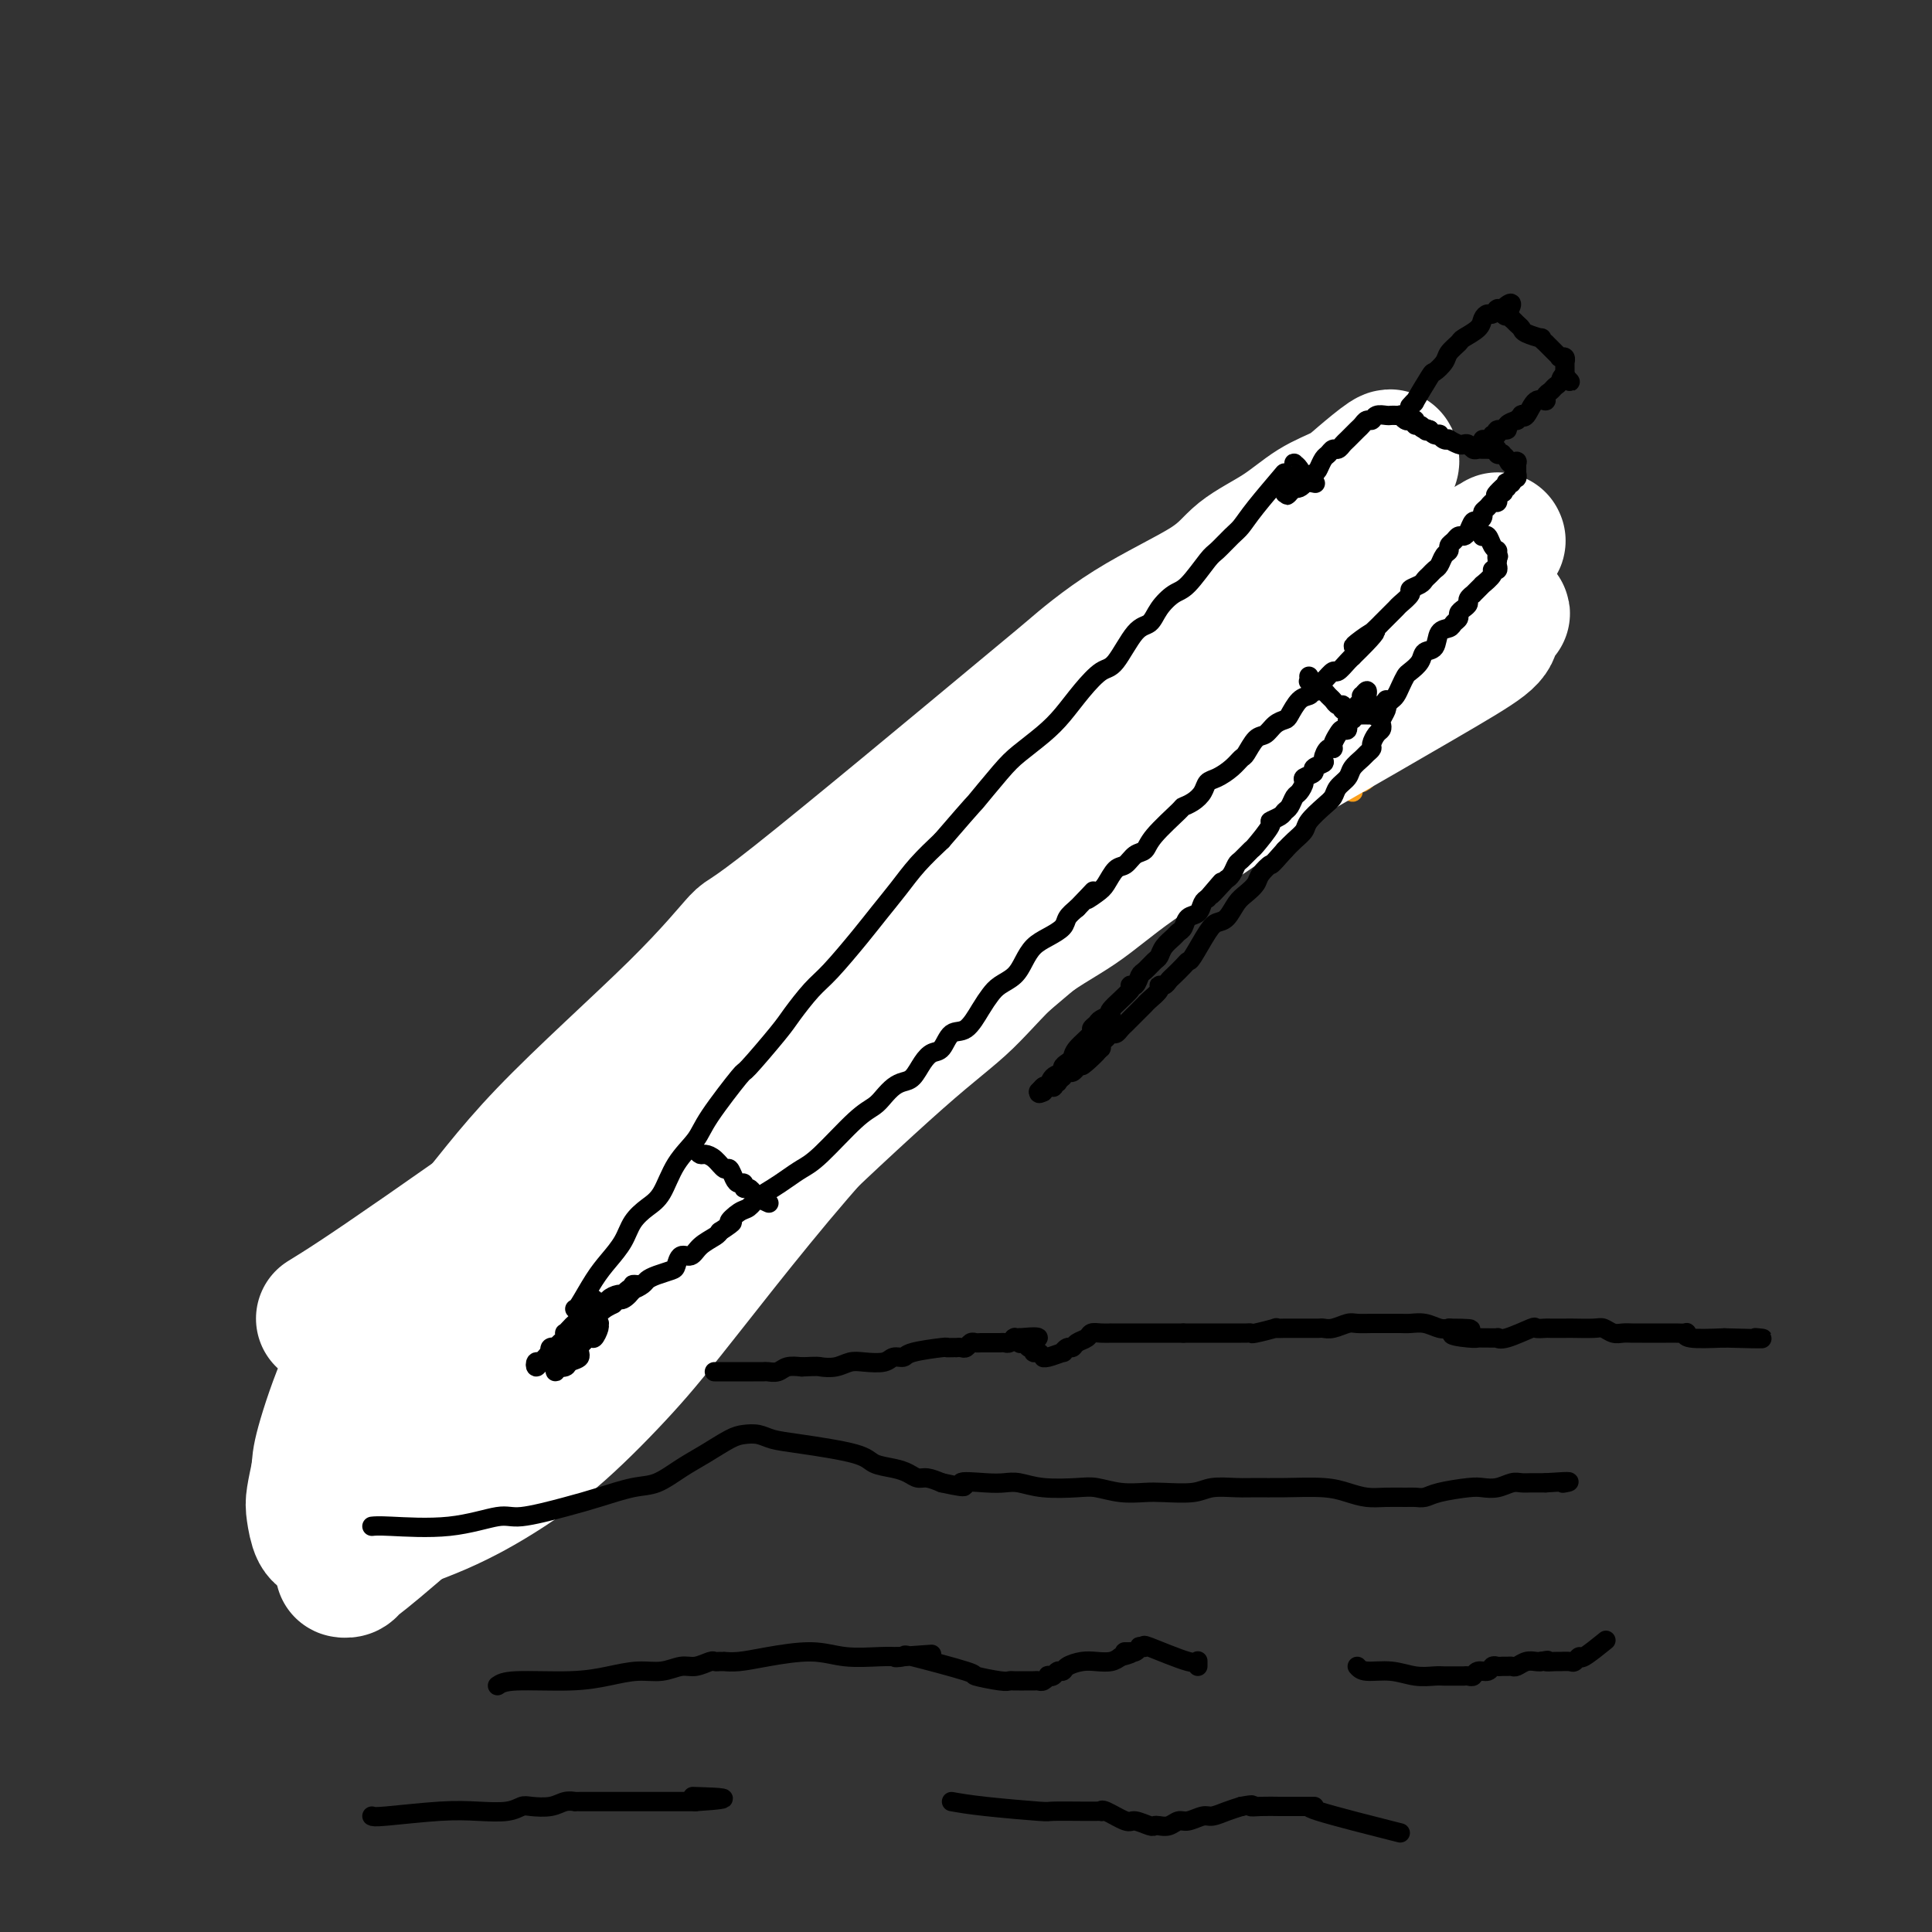 <svg viewBox='0 0 400 400' version='1.1' xmlns='http://www.w3.org/2000/svg' xmlns:xlink='http://www.w3.org/1999/xlink'><rect x="0" y="0" width="400" height="400" fill="#333333" stroke="none"/><g fill='none' stroke='#F99E1B' stroke-width='4' stroke-linecap='round' stroke-linejoin='round'><path d='M76,263c0.643,-0.290 1.287,-0.580 2,-1c0.713,-0.420 1.497,-0.971 3,-2c1.503,-1.029 3.725,-2.538 5,-3c1.275,-0.462 1.603,0.121 2,0c0.397,-0.121 0.862,-0.946 2,-2c1.138,-1.054 2.950,-2.338 4,-3c1.050,-0.662 1.338,-0.704 2,-1c0.662,-0.296 1.700,-0.847 3,-2c1.300,-1.153 2.864,-2.909 4,-4c1.136,-1.091 1.844,-1.517 3,-2c1.156,-0.483 2.759,-1.024 4,-2c1.241,-0.976 2.121,-2.387 4,-4c1.879,-1.613 4.757,-3.428 7,-5c2.243,-1.572 3.852,-2.899 5,-4c1.148,-1.101 1.836,-1.974 3,-3c1.164,-1.026 2.804,-2.203 4,-3c1.196,-0.797 1.950,-1.214 3,-2c1.050,-0.786 2.398,-1.942 4,-3c1.602,-1.058 3.458,-2.016 5,-3c1.542,-0.984 2.771,-1.992 4,-3'/><path d='M149,211c13.188,-9.304 9.658,-6.565 9,-6c-0.658,0.565 1.558,-1.044 3,-2c1.442,-0.956 2.112,-1.260 3,-2c0.888,-0.740 1.994,-1.917 3,-3c1.006,-1.083 1.913,-2.074 3,-3c1.087,-0.926 2.353,-1.789 4,-3c1.647,-1.211 3.675,-2.771 5,-4c1.325,-1.229 1.948,-2.129 3,-3c1.052,-0.871 2.532,-1.714 4,-3c1.468,-1.286 2.923,-3.015 4,-4c1.077,-0.985 1.776,-1.226 3,-2c1.224,-0.774 2.974,-2.080 4,-3c1.026,-0.920 1.328,-1.453 2,-2c0.672,-0.547 1.715,-1.109 3,-2c1.285,-0.891 2.813,-2.112 4,-3c1.187,-0.888 2.033,-1.444 3,-2c0.967,-0.556 2.054,-1.111 3,-2c0.946,-0.889 1.750,-2.110 3,-3c1.250,-0.890 2.948,-1.448 4,-2c1.052,-0.552 1.460,-1.096 2,-2c0.540,-0.904 1.212,-2.167 2,-3c0.788,-0.833 1.690,-1.236 3,-2c1.310,-0.764 3.026,-1.891 4,-3c0.974,-1.109 1.204,-2.202 2,-3c0.796,-0.798 2.156,-1.303 3,-2c0.844,-0.697 1.171,-1.586 2,-2c0.829,-0.414 2.161,-0.351 3,-1c0.839,-0.649 1.184,-2.009 2,-3c0.816,-0.991 2.104,-1.613 3,-2c0.896,-0.387 1.399,-0.539 2,-1c0.601,-0.461 1.301,-1.230 2,-2'/><path d='M249,131c15.523,-12.555 4.329,-3.941 1,-1c-3.329,2.941 1.207,0.211 3,-1c1.793,-1.211 0.844,-0.903 1,-1c0.156,-0.097 1.419,-0.601 2,-1c0.581,-0.399 0.482,-0.695 1,-1c0.518,-0.305 1.655,-0.619 2,-1c0.345,-0.381 -0.100,-0.831 0,-1c0.100,-0.169 0.745,-0.059 1,0c0.255,0.059 0.120,0.067 0,0c-0.120,-0.067 -0.225,-0.210 0,0c0.225,0.210 0.778,0.774 1,1c0.222,0.226 0.111,0.113 0,0'/><path d='M99,269c0.355,0.091 0.710,0.183 1,0c0.290,-0.183 0.514,-0.639 1,-1c0.486,-0.361 1.232,-0.626 3,-2c1.768,-1.374 4.557,-3.859 6,-5c1.443,-1.141 1.540,-0.940 2,-1c0.460,-0.060 1.281,-0.382 2,-1c0.719,-0.618 1.334,-1.532 2,-2c0.666,-0.468 1.382,-0.489 2,-1c0.618,-0.511 1.138,-1.512 2,-2c0.862,-0.488 2.066,-0.463 3,-1c0.934,-0.537 1.598,-1.636 2,-2c0.402,-0.364 0.541,0.005 1,0c0.459,-0.005 1.239,-0.386 2,-1c0.761,-0.614 1.503,-1.461 2,-2c0.497,-0.539 0.748,-0.769 1,-1'/><path d='M131,247c5.324,-3.539 2.632,-1.385 2,-1c-0.632,0.385 0.794,-0.999 2,-2c1.206,-1.001 2.192,-1.619 3,-2c0.808,-0.381 1.437,-0.524 2,-1c0.563,-0.476 1.060,-1.283 2,-2c0.940,-0.717 2.321,-1.344 3,-2c0.679,-0.656 0.654,-1.342 1,-2c0.346,-0.658 1.064,-1.289 2,-2c0.936,-0.711 2.090,-1.503 3,-2c0.910,-0.497 1.576,-0.701 2,-1c0.424,-0.299 0.607,-0.695 1,-1c0.393,-0.305 0.998,-0.520 2,-1c1.002,-0.480 2.403,-1.226 3,-2c0.597,-0.774 0.390,-1.577 1,-2c0.610,-0.423 2.036,-0.465 3,-1c0.964,-0.535 1.466,-1.561 2,-2c0.534,-0.439 1.102,-0.289 2,-1c0.898,-0.711 2.127,-2.284 3,-3c0.873,-0.716 1.390,-0.577 2,-1c0.610,-0.423 1.314,-1.409 2,-2c0.686,-0.591 1.352,-0.788 2,-1c0.648,-0.212 1.276,-0.441 2,-1c0.724,-0.559 1.545,-1.449 2,-2c0.455,-0.551 0.545,-0.764 1,-1c0.455,-0.236 1.274,-0.496 2,-1c0.726,-0.504 1.360,-1.251 2,-2c0.640,-0.749 1.288,-1.499 2,-2c0.712,-0.501 1.490,-0.753 2,-1c0.510,-0.247 0.753,-0.490 1,-1c0.247,-0.510 0.499,-1.289 1,-2c0.501,-0.711 1.250,-1.356 2,-2'/><path d='M193,198c10.611,-8.373 6.138,-4.807 5,-4c-1.138,0.807 1.059,-1.145 2,-2c0.941,-0.855 0.628,-0.614 1,-1c0.372,-0.386 1.431,-1.398 2,-2c0.569,-0.602 0.647,-0.795 1,-1c0.353,-0.205 0.980,-0.422 2,-1c1.020,-0.578 2.433,-1.517 3,-2c0.567,-0.483 0.287,-0.510 1,-1c0.713,-0.490 2.418,-1.444 3,-2c0.582,-0.556 0.040,-0.713 0,-1c-0.040,-0.287 0.422,-0.702 1,-1c0.578,-0.298 1.271,-0.479 2,-1c0.729,-0.521 1.495,-1.381 2,-2c0.505,-0.619 0.750,-0.996 1,-1c0.250,-0.004 0.503,0.365 1,0c0.497,-0.365 1.236,-1.463 2,-2c0.764,-0.537 1.553,-0.511 2,-1c0.447,-0.489 0.552,-1.493 1,-2c0.448,-0.507 1.237,-0.517 2,-1c0.763,-0.483 1.499,-1.438 2,-2c0.501,-0.562 0.768,-0.732 1,-1c0.232,-0.268 0.429,-0.634 1,-1c0.571,-0.366 1.517,-0.731 2,-1c0.483,-0.269 0.504,-0.443 1,-1c0.496,-0.557 1.466,-1.497 2,-2c0.534,-0.503 0.632,-0.568 1,-1c0.368,-0.432 1.006,-1.229 2,-2c0.994,-0.771 2.345,-1.515 3,-2c0.655,-0.485 0.616,-0.710 1,-1c0.384,-0.290 1.192,-0.645 2,-1'/><path d='M245,155c8.162,-7.057 2.568,-3.200 1,-2c-1.568,1.200 0.890,-0.256 2,-1c1.110,-0.744 0.871,-0.774 1,-1c0.129,-0.226 0.626,-0.648 1,-1c0.374,-0.352 0.625,-0.634 1,-1c0.375,-0.366 0.875,-0.816 1,-1c0.125,-0.184 -0.124,-0.102 0,0c0.124,0.102 0.622,0.223 1,0c0.378,-0.223 0.637,-0.792 1,-1c0.363,-0.208 0.829,-0.056 1,0c0.171,0.056 0.046,0.015 0,0c-0.046,-0.015 -0.013,-0.004 0,0c0.013,0.004 0.007,0.002 0,0'/><path d='M119,278c-0.016,0.068 -0.033,0.136 0,0c0.033,-0.136 0.115,-0.476 1,-1c0.885,-0.524 2.572,-1.231 4,-2c1.428,-0.769 2.598,-1.599 3,-2c0.402,-0.401 0.038,-0.375 1,-1c0.962,-0.625 3.251,-1.903 5,-3c1.749,-1.097 2.957,-2.013 4,-3c1.043,-0.987 1.919,-2.045 3,-3c1.081,-0.955 2.366,-1.807 4,-3c1.634,-1.193 3.616,-2.728 5,-4c1.384,-1.272 2.170,-2.280 3,-3c0.830,-0.720 1.706,-1.153 3,-2c1.294,-0.847 3.007,-2.108 4,-3c0.993,-0.892 1.266,-1.415 2,-2c0.734,-0.585 1.928,-1.230 3,-2c1.072,-0.770 2.020,-1.663 3,-2c0.980,-0.337 1.992,-0.118 3,-1c1.008,-0.882 2.012,-2.865 3,-4c0.988,-1.135 1.958,-1.421 3,-2c1.042,-0.579 2.155,-1.451 3,-2c0.845,-0.549 1.423,-0.774 2,-1'/><path d='M181,232c10.402,-7.698 5.408,-3.944 4,-3c-1.408,0.944 0.771,-0.923 2,-2c1.229,-1.077 1.510,-1.363 2,-2c0.490,-0.637 1.190,-1.625 2,-2c0.810,-0.375 1.730,-0.138 3,-1c1.270,-0.862 2.889,-2.821 4,-4c1.111,-1.179 1.715,-1.576 2,-2c0.285,-0.424 0.253,-0.875 2,-2c1.747,-1.125 5.273,-2.924 7,-4c1.727,-1.076 1.656,-1.429 2,-2c0.344,-0.571 1.104,-1.360 2,-2c0.896,-0.640 1.930,-1.130 3,-2c1.070,-0.870 2.177,-2.120 3,-3c0.823,-0.880 1.362,-1.392 2,-2c0.638,-0.608 1.374,-1.314 2,-2c0.626,-0.686 1.141,-1.354 2,-2c0.859,-0.646 2.064,-1.271 3,-2c0.936,-0.729 1.605,-1.561 2,-2c0.395,-0.439 0.515,-0.484 1,-1c0.485,-0.516 1.335,-1.504 2,-2c0.665,-0.496 1.146,-0.499 2,-1c0.854,-0.501 2.082,-1.500 3,-2c0.918,-0.500 1.528,-0.501 2,-1c0.472,-0.499 0.808,-1.496 1,-2c0.192,-0.504 0.240,-0.516 1,-1c0.760,-0.484 2.231,-1.439 3,-2c0.769,-0.561 0.835,-0.728 1,-1c0.165,-0.272 0.429,-0.650 1,-1c0.571,-0.350 1.449,-0.671 2,-1c0.551,-0.329 0.776,-0.664 1,-1'/><path d='M250,175c11.101,-9.017 4.353,-3.060 2,-1c-2.353,2.060 -0.312,0.223 1,-1c1.312,-1.223 1.894,-1.833 2,-2c0.106,-0.167 -0.265,0.110 0,0c0.265,-0.110 1.166,-0.607 2,-1c0.834,-0.393 1.599,-0.682 2,-1c0.401,-0.318 0.436,-0.663 1,-1c0.564,-0.337 1.657,-0.664 2,-1c0.343,-0.336 -0.064,-0.682 0,-1c0.064,-0.318 0.598,-0.610 1,-1c0.402,-0.390 0.671,-0.878 1,-1c0.329,-0.122 0.718,0.122 1,0c0.282,-0.122 0.458,-0.610 1,-1c0.542,-0.390 1.450,-0.683 2,-1c0.550,-0.317 0.743,-0.659 1,-1c0.257,-0.341 0.580,-0.683 1,-1c0.420,-0.317 0.939,-0.610 1,-1c0.061,-0.390 -0.334,-0.878 0,-1c0.334,-0.122 1.399,0.121 2,0c0.601,-0.121 0.738,-0.606 1,-1c0.262,-0.394 0.647,-0.697 1,-1c0.353,-0.303 0.672,-0.606 1,-1c0.328,-0.394 0.665,-0.880 1,-1c0.335,-0.120 0.668,0.127 1,0c0.332,-0.127 0.662,-0.626 1,-1c0.338,-0.374 0.683,-0.621 1,-1c0.317,-0.379 0.607,-0.889 1,-1c0.393,-0.111 0.889,0.176 1,0c0.111,-0.176 -0.162,-0.817 0,-1c0.162,-0.183 0.761,0.090 1,0c0.239,-0.090 0.120,-0.545 0,-1'/><path d='M283,149c5.348,-3.962 2.218,-0.865 1,0c-1.218,0.865 -0.522,-0.500 0,-1c0.522,-0.500 0.872,-0.134 1,0c0.128,0.134 0.034,0.036 0,0c-0.034,-0.036 -0.009,-0.010 0,0c0.009,0.010 0.003,0.003 0,0c-0.003,-0.003 -0.001,-0.001 0,0'/><path d='M253,150c0.049,0.090 0.097,0.180 0,0c-0.097,-0.180 -0.341,-0.629 0,-1c0.341,-0.371 1.266,-0.663 2,-1c0.734,-0.337 1.277,-0.721 2,-1c0.723,-0.279 1.625,-0.455 2,-1c0.375,-0.545 0.221,-1.459 1,-2c0.779,-0.541 2.489,-0.708 3,-1c0.511,-0.292 -0.176,-0.708 0,-1c0.176,-0.292 1.217,-0.460 2,-1c0.783,-0.540 1.308,-1.453 2,-2c0.692,-0.547 1.550,-0.727 2,-1c0.450,-0.273 0.490,-0.640 1,-1c0.510,-0.360 1.488,-0.713 2,-1c0.512,-0.287 0.557,-0.507 1,-1c0.443,-0.493 1.285,-1.259 2,-2c0.715,-0.741 1.305,-1.456 2,-2c0.695,-0.544 1.496,-0.916 2,-1c0.504,-0.084 0.713,0.122 1,0c0.287,-0.122 0.654,-0.571 1,-1c0.346,-0.429 0.670,-0.837 1,-1c0.330,-0.163 0.665,-0.082 1,0'/><path d='M283,128c4.576,-3.343 1.016,-0.700 0,0c-1.016,0.700 0.512,-0.542 1,-1c0.488,-0.458 -0.066,-0.133 0,0c0.066,0.133 0.750,0.073 1,0c0.250,-0.073 0.067,-0.159 0,0c-0.067,0.159 -0.018,0.563 0,1c0.018,0.437 0.005,0.906 0,1c-0.005,0.094 -0.001,-0.186 0,0c0.001,0.186 0.000,0.837 0,1c-0.000,0.163 -0.000,-0.163 0,0c0.000,0.163 0.000,0.813 0,1c-0.000,0.187 -0.000,-0.089 0,0c0.000,0.089 0.000,0.545 0,1'/><path d='M285,132c0.311,0.802 0.087,0.807 0,1c-0.087,0.193 -0.037,0.572 0,1c0.037,0.428 0.063,0.903 0,1c-0.063,0.097 -0.213,-0.185 0,0c0.213,0.185 0.788,0.837 1,1c0.212,0.163 0.060,-0.164 0,0c-0.060,0.164 -0.027,0.818 0,1c0.027,0.182 0.050,-0.109 0,0c-0.050,0.109 -0.171,0.618 0,1c0.171,0.382 0.633,0.639 1,1c0.367,0.361 0.637,0.828 1,1c0.363,0.172 0.818,0.049 1,0c0.182,-0.049 0.091,-0.025 0,0'/><path d='M287,126c0.095,0.008 0.190,0.016 0,0c-0.190,-0.016 -0.666,-0.057 -1,0c-0.334,0.057 -0.528,0.211 -1,0c-0.472,-0.211 -1.224,-0.789 -2,-1c-0.776,-0.211 -1.578,-0.057 -2,0c-0.422,0.057 -0.466,0.015 -1,0c-0.534,-0.015 -1.558,-0.004 -2,0c-0.442,0.004 -0.304,0.001 -1,0c-0.696,-0.001 -2.228,-0.000 -3,0c-0.772,0.000 -0.784,0.000 -1,0c-0.216,-0.000 -0.635,-0.000 -1,0c-0.365,0.000 -0.674,0.000 -1,0c-0.326,-0.000 -0.667,-0.000 -1,0c-0.333,0.000 -0.656,0.000 -1,0c-0.344,-0.000 -0.708,-0.000 -1,0c-0.292,0.000 -0.512,0.000 -1,0c-0.488,-0.000 -1.244,-0.000 -2,0'/><path d='M265,125c-3.299,-0.155 -0.547,-0.041 0,0c0.547,0.041 -1.110,0.011 -2,0c-0.890,-0.011 -1.013,-0.003 -1,0c0.013,0.003 0.161,0.001 0,0c-0.161,-0.001 -0.632,-0.000 -1,0c-0.368,0.000 -0.631,0.000 -1,0c-0.369,-0.000 -0.842,-0.000 -1,0c-0.158,0.000 -0.001,0.000 0,0c0.001,-0.000 -0.154,-0.000 -1,0c-0.846,0.000 -2.385,0.000 -3,0c-0.615,-0.000 -0.308,-0.000 0,0'/><path d='M296,150c0.081,-0.009 0.162,-0.018 0,0c-0.162,0.018 -0.568,0.061 -1,0c-0.432,-0.061 -0.889,-0.228 -1,0c-0.111,0.228 0.124,0.850 0,1c-0.124,0.150 -0.606,-0.171 -1,0c-0.394,0.171 -0.698,0.833 -1,1c-0.302,0.167 -0.602,-0.162 -1,0c-0.398,0.162 -0.894,0.813 -1,1c-0.106,0.187 0.178,-0.090 0,0c-0.178,0.090 -0.817,0.549 -1,1c-0.183,0.451 0.092,0.895 0,1c-0.092,0.105 -0.550,-0.129 -1,0c-0.450,0.129 -0.890,0.622 -1,1c-0.110,0.378 0.111,0.640 0,1c-0.111,0.360 -0.555,0.817 -1,1c-0.445,0.183 -0.893,0.090 -1,0c-0.107,-0.090 0.125,-0.178 0,0c-0.125,0.178 -0.607,0.622 -1,1c-0.393,0.378 -0.696,0.689 -1,1'/><path d='M283,160c-1.962,1.710 -0.366,0.985 0,1c0.366,0.015 -0.498,0.771 -1,1c-0.502,0.229 -0.643,-0.068 -1,0c-0.357,0.068 -0.931,0.503 -1,1c-0.069,0.497 0.366,1.057 0,1c-0.366,-0.057 -1.533,-0.731 -2,-1c-0.467,-0.269 -0.233,-0.135 0,0'/><path d='M127,280c-0.213,0.121 -0.425,0.242 -1,0c-0.575,-0.242 -1.511,-0.848 -2,-1c-0.489,-0.152 -0.530,0.149 -1,0c-0.470,-0.149 -1.370,-0.746 -2,-1c-0.630,-0.254 -0.991,-0.163 -1,0c-0.009,0.163 0.334,0.398 0,0c-0.334,-0.398 -1.346,-1.430 -2,-2c-0.654,-0.570 -0.950,-0.679 -1,-1c-0.050,-0.321 0.144,-0.856 0,-1c-0.144,-0.144 -0.627,0.101 -1,0c-0.373,-0.101 -0.635,-0.549 -1,-1c-0.365,-0.451 -0.834,-0.905 -1,-1c-0.166,-0.095 -0.031,0.168 0,0c0.031,-0.168 -0.043,-0.767 0,-1c0.043,-0.233 0.204,-0.101 0,0c-0.204,0.101 -0.773,0.172 -1,0c-0.227,-0.172 -0.114,-0.586 0,-1'/><path d='M113,270c-2.101,-1.487 -0.353,-0.206 0,0c0.353,0.206 -0.690,-0.663 -1,-1c-0.310,-0.337 0.114,-0.143 0,0c-0.114,0.143 -0.766,0.236 -1,0c-0.234,-0.236 -0.048,-0.799 0,-1c0.048,-0.201 -0.040,-0.040 0,0c0.040,0.040 0.208,-0.042 0,0c-0.208,0.042 -0.792,0.207 -1,0c-0.208,-0.207 -0.041,-0.788 0,-1c0.041,-0.212 -0.045,-0.056 0,0c0.045,0.056 0.219,0.011 0,0c-0.219,-0.011 -0.832,0.011 -1,0c-0.168,-0.011 0.109,-0.056 0,0c-0.109,0.056 -0.606,0.211 -1,0c-0.394,-0.211 -0.687,-0.789 -1,-1c-0.313,-0.211 -0.647,-0.057 -1,0c-0.353,0.057 -0.724,0.015 -1,0c-0.276,-0.015 -0.455,-0.004 -1,0c-0.545,0.004 -1.455,0.001 -2,0c-0.545,-0.001 -0.724,-0.000 -1,0c-0.276,0.000 -0.650,0.000 -1,0c-0.350,-0.000 -0.675,-0.000 -1,0'/><path d='M99,266c-2.350,-0.618 -1.225,-0.165 -1,0c0.225,0.165 -0.451,0.040 -1,0c-0.549,-0.040 -0.972,0.004 -1,0c-0.028,-0.004 0.338,-0.058 0,0c-0.338,0.058 -1.382,0.226 -2,0c-0.618,-0.226 -0.810,-0.845 -1,-1c-0.190,-0.155 -0.376,0.155 -1,0c-0.624,-0.155 -1.684,-0.773 -2,-1c-0.316,-0.227 0.111,-0.061 0,0c-0.111,0.061 -0.762,0.016 -1,0c-0.238,-0.016 -0.064,-0.004 0,0c0.064,0.004 0.018,0.001 0,0c-0.018,-0.001 -0.009,-0.001 0,0'/><path d='M84,260c-0.334,0.033 -0.668,0.065 -1,0c-0.332,-0.065 -0.663,-0.229 -1,0c-0.337,0.229 -0.679,0.850 -1,1c-0.321,0.150 -0.622,-0.171 -1,0c-0.378,0.171 -0.833,0.833 -1,1c-0.167,0.167 -0.045,-0.162 0,0c0.045,0.162 0.012,0.814 0,1c-0.012,0.186 -0.003,-0.094 0,0c0.003,0.094 0.001,0.564 0,1c-0.001,0.436 -0.000,0.839 0,1c0.000,0.161 0.000,0.081 0,0'/><path d='M85,260c0.002,0.204 0.004,0.408 0,1c-0.004,0.592 -0.015,1.573 0,2c0.015,0.427 0.056,0.299 0,1c-0.056,0.701 -0.207,2.231 0,3c0.207,0.769 0.774,0.775 1,2c0.226,1.225 0.112,3.667 0,5c-0.112,1.333 -0.222,1.558 0,2c0.222,0.442 0.778,1.102 1,2c0.222,0.898 0.112,2.033 0,3c-0.112,0.967 -0.226,1.764 0,2c0.226,0.236 0.793,-0.091 1,0c0.207,0.091 0.056,0.599 0,1c-0.056,0.401 -0.015,0.695 0,1c0.015,0.305 0.004,0.621 0,1c-0.004,0.379 -0.001,0.823 0,1c0.001,0.177 0.001,0.089 0,0'/></g>
<g fill='none' stroke='#F44C7D' stroke-width='4' stroke-linecap='round' stroke-linejoin='round'><path d='M90,275c-0.066,0.139 -0.132,0.279 0,0c0.132,-0.279 0.461,-0.976 1,-1c0.539,-0.024 1.288,0.625 3,1c1.712,0.375 4.388,0.475 6,1c1.612,0.525 2.159,1.476 3,2c0.841,0.524 1.977,0.620 3,1c1.023,0.380 1.932,1.045 3,2c1.068,0.955 2.294,2.202 3,3c0.706,0.798 0.892,1.147 1,2c0.108,0.853 0.137,2.209 0,3c-0.137,0.791 -0.439,1.016 -1,2c-0.561,0.984 -1.382,2.726 -2,4c-0.618,1.274 -1.034,2.078 -2,3c-0.966,0.922 -2.483,1.961 -4,3'/><path d='M104,301c-1.781,2.353 -1.733,2.237 -3,3c-1.267,0.763 -3.849,2.405 -5,3c-1.151,0.595 -0.872,0.143 -1,0c-0.128,-0.143 -0.664,0.022 -1,0c-0.336,-0.022 -0.472,-0.233 -1,-1c-0.528,-0.767 -1.447,-2.092 -2,-3c-0.553,-0.908 -0.740,-1.398 -1,-2c-0.260,-0.602 -0.591,-1.315 -1,-2c-0.409,-0.685 -0.894,-1.342 -1,-2c-0.106,-0.658 0.168,-1.316 0,-2c-0.168,-0.684 -0.777,-1.396 -1,-2c-0.223,-0.604 -0.060,-1.102 0,-2c0.060,-0.898 0.015,-2.195 0,-3c-0.015,-0.805 -0.001,-1.118 0,-2c0.001,-0.882 -0.011,-2.331 0,-3c0.011,-0.669 0.043,-0.556 0,-1c-0.043,-0.444 -0.163,-1.443 0,-2c0.163,-0.557 0.610,-0.672 1,-1c0.390,-0.328 0.724,-0.870 1,-1c0.276,-0.130 0.495,0.150 1,0c0.505,-0.150 1.295,-0.732 2,-1c0.705,-0.268 1.326,-0.224 2,0c0.674,0.224 1.403,0.626 2,1c0.597,0.374 1.062,0.719 2,1c0.938,0.281 2.350,0.498 3,1c0.650,0.502 0.538,1.289 1,2c0.462,0.711 1.497,1.345 2,2c0.503,0.655 0.475,1.330 1,2c0.525,0.670 1.603,1.334 2,2c0.397,0.666 0.113,1.333 0,2c-0.113,0.667 -0.057,1.333 0,2'/><path d='M107,292c0.943,2.071 0.300,1.249 0,1c-0.300,-0.249 -0.258,0.076 -1,1c-0.742,0.924 -2.268,2.447 -3,3c-0.732,0.553 -0.670,0.134 -1,0c-0.330,-0.134 -1.052,0.015 -2,0c-0.948,-0.015 -2.121,-0.196 -3,0c-0.879,0.196 -1.465,0.768 -3,0c-1.535,-0.768 -4.018,-2.876 -5,-4c-0.982,-1.124 -0.463,-1.263 -1,-2c-0.537,-0.737 -2.130,-2.071 -3,-3c-0.870,-0.929 -1.018,-1.452 -1,-2c0.018,-0.548 0.201,-1.121 0,-2c-0.201,-0.879 -0.787,-2.065 -1,-3c-0.213,-0.935 -0.054,-1.620 0,-2c0.054,-0.380 0.004,-0.455 0,-1c-0.004,-0.545 0.039,-1.561 0,-2c-0.039,-0.439 -0.161,-0.303 0,-1c0.161,-0.697 0.606,-2.228 1,-3c0.394,-0.772 0.736,-0.785 1,-1c0.264,-0.215 0.451,-0.632 1,-1c0.549,-0.368 1.460,-0.687 2,-1c0.540,-0.313 0.708,-0.620 1,-1c0.292,-0.380 0.707,-0.835 1,-1c0.293,-0.165 0.463,-0.041 1,0c0.537,0.041 1.439,0.000 2,0c0.561,-0.000 0.779,0.041 1,0c0.221,-0.041 0.444,-0.165 1,0c0.556,0.165 1.445,0.619 2,1c0.555,0.381 0.778,0.691 1,1'/><path d='M98,269c0.935,0.649 0.771,1.273 1,2c0.229,0.727 0.850,1.557 1,2c0.150,0.443 -0.170,0.500 0,1c0.170,0.500 0.830,1.442 1,2c0.170,0.558 -0.151,0.731 0,1c0.151,0.269 0.772,0.635 1,1c0.228,0.365 0.061,0.729 0,1c-0.061,0.271 -0.016,0.450 0,1c0.016,0.550 0.005,1.472 0,2c-0.005,0.528 -0.003,0.663 0,1c0.003,0.337 0.008,0.875 0,1c-0.008,0.125 -0.028,-0.162 0,0c0.028,0.162 0.106,0.772 0,1c-0.106,0.228 -0.395,0.072 -1,0c-0.605,-0.072 -1.526,-0.060 -2,0c-0.474,0.060 -0.503,0.167 -1,0c-0.497,-0.167 -1.464,-0.609 -2,-1c-0.536,-0.391 -0.641,-0.732 -1,-1c-0.359,-0.268 -0.973,-0.464 -1,-1c-0.027,-0.536 0.531,-1.414 1,-2c0.469,-0.586 0.848,-0.882 1,-1c0.152,-0.118 0.076,-0.059 0,0'/><path d='M86,291c0.293,-1.640 0.585,-3.279 1,-5c0.415,-1.721 0.951,-3.522 1,-5c0.049,-1.478 -0.391,-2.631 0,-4c0.391,-1.369 1.612,-2.954 2,-4c0.388,-1.046 -0.055,-1.552 0,-2c0.055,-0.448 0.610,-0.838 1,-1c0.390,-0.162 0.615,-0.096 1,0c0.385,0.096 0.929,0.221 1,0c0.071,-0.221 -0.333,-0.788 0,-1c0.333,-0.212 1.403,-0.068 2,0c0.597,0.068 0.723,0.060 1,0c0.277,-0.060 0.706,-0.173 1,0c0.294,0.173 0.451,0.631 1,1c0.549,0.369 1.488,0.650 2,1c0.512,0.350 0.595,0.769 1,1c0.405,0.231 1.131,0.275 2,1c0.869,0.725 1.883,2.133 3,3c1.117,0.867 2.339,1.195 3,2c0.661,0.805 0.760,2.087 1,3c0.240,0.913 0.620,1.456 1,2'/><path d='M111,283c1.997,2.303 0.490,1.559 0,2c-0.490,0.441 0.037,2.067 0,3c-0.037,0.933 -0.640,1.172 -1,2c-0.360,0.828 -0.479,2.246 -1,3c-0.521,0.754 -1.443,0.843 -2,1c-0.557,0.157 -0.748,0.382 -1,1c-0.252,0.618 -0.564,1.629 -1,2c-0.436,0.371 -0.994,0.101 -2,0c-1.006,-0.101 -2.458,-0.034 -3,0c-0.542,0.034 -0.173,0.035 0,0c0.173,-0.035 0.148,-0.104 0,0c-0.148,0.104 -0.421,0.382 -1,0c-0.579,-0.382 -1.465,-1.425 -2,-2c-0.535,-0.575 -0.719,-0.684 -1,-1c-0.281,-0.316 -0.657,-0.839 -1,-2c-0.343,-1.161 -0.651,-2.958 -1,-4c-0.349,-1.042 -0.739,-1.328 -1,-2c-0.261,-0.672 -0.395,-1.732 -1,-3c-0.605,-1.268 -1.683,-2.746 -2,-4c-0.317,-1.254 0.126,-2.283 0,-3c-0.126,-0.717 -0.819,-1.122 -1,-2c-0.181,-0.878 0.152,-2.228 0,-3c-0.152,-0.772 -0.788,-0.965 -1,-2c-0.212,-1.035 -0.001,-2.911 0,-4c0.001,-1.089 -0.207,-1.391 0,-2c0.207,-0.609 0.829,-1.526 1,-2c0.171,-0.474 -0.109,-0.505 0,-1c0.109,-0.495 0.606,-1.452 1,-2c0.394,-0.548 0.683,-0.686 1,-1c0.317,-0.314 0.662,-0.804 1,-1c0.338,-0.196 0.669,-0.098 1,0'/><path d='M93,256c1.405,-1.364 2.419,-0.273 3,0c0.581,0.273 0.729,-0.271 1,0c0.271,0.271 0.665,1.358 1,2c0.335,0.642 0.609,0.841 1,1c0.391,0.159 0.897,0.279 1,1c0.103,0.721 -0.197,2.044 0,3c0.197,0.956 0.890,1.544 1,2c0.110,0.456 -0.363,0.781 0,2c0.363,1.219 1.561,3.334 2,4c0.439,0.666 0.118,-0.116 0,0c-0.118,0.116 -0.032,1.131 0,2c0.032,0.869 0.009,1.591 0,2c-0.009,0.409 -0.006,0.505 0,1c0.006,0.495 0.013,1.390 0,2c-0.013,0.610 -0.048,0.934 0,1c0.048,0.066 0.179,-0.126 0,0c-0.179,0.126 -0.667,0.572 -1,1c-0.333,0.428 -0.512,0.839 -1,1c-0.488,0.161 -1.286,0.073 -2,0c-0.714,-0.073 -1.344,-0.131 -2,0c-0.656,0.131 -1.339,0.453 -2,0c-0.661,-0.453 -1.299,-1.679 -2,-2c-0.701,-0.321 -1.466,0.264 -2,0c-0.534,-0.264 -0.836,-1.377 -1,-2c-0.164,-0.623 -0.188,-0.755 0,-1c0.188,-0.245 0.589,-0.605 1,-1c0.411,-0.395 0.832,-0.827 1,-1c0.168,-0.173 0.084,-0.086 0,0'/></g>
<g fill='none' stroke='#FFFFFF' stroke-width='28' stroke-linecap='round' stroke-linejoin='round'><path d='M67,273c3.720,-2.294 7.439,-4.589 21,-14c13.561,-9.411 36.963,-25.939 51,-36c14.037,-10.061 18.710,-13.657 25,-18c6.290,-4.343 14.199,-9.435 21,-14c6.801,-4.565 12.495,-8.602 17,-12c4.505,-3.398 7.820,-6.156 16,-11c8.180,-4.844 21.223,-11.775 30,-17c8.777,-5.225 13.286,-8.744 18,-12c4.714,-3.256 9.633,-6.248 14,-9c4.367,-2.752 8.183,-5.263 11,-7c2.817,-1.737 4.635,-2.699 7,-4c2.365,-1.301 5.276,-2.939 7,-4c1.724,-1.061 2.262,-1.545 3,-2c0.738,-0.455 1.675,-0.882 2,-1c0.325,-0.118 0.036,0.072 0,0c-0.036,-0.072 0.179,-0.408 0,0c-0.179,0.408 -0.751,1.558 -1,2c-0.249,0.442 -0.174,0.174 -1,1c-0.826,0.826 -2.555,2.746 -4,4c-1.445,1.254 -2.608,1.841 -4,3c-1.392,1.159 -3.012,2.888 -4,4c-0.988,1.112 -1.343,1.607 -8,6c-6.657,4.393 -19.616,12.684 -30,20c-10.384,7.316 -18.192,13.658 -26,20'/><path d='M232,172c-14.933,11.448 -20.266,17.067 -27,23c-6.734,5.933 -14.870,12.180 -25,21c-10.130,8.820 -22.255,20.213 -30,28c-7.745,7.787 -11.109,11.968 -15,16c-3.891,4.032 -8.309,7.915 -12,12c-3.691,4.085 -6.655,8.372 -9,11c-2.345,2.628 -4.070,3.596 -10,9c-5.930,5.404 -16.066,15.244 -21,20c-4.934,4.756 -4.666,4.427 -5,5c-0.334,0.573 -1.271,2.048 -2,3c-0.729,0.952 -1.250,1.380 -2,2c-0.750,0.620 -1.729,1.431 -2,2c-0.271,0.569 0.166,0.896 0,1c-0.166,0.104 -0.935,-0.016 -1,0c-0.065,0.016 0.573,0.169 1,0c0.427,-0.169 0.644,-0.659 1,-1c0.356,-0.341 0.852,-0.535 5,-4c4.148,-3.465 11.946,-10.203 19,-17c7.054,-6.797 13.362,-13.652 20,-20c6.638,-6.348 13.606,-12.187 20,-18c6.394,-5.813 12.212,-11.598 21,-20c8.788,-8.402 20.544,-19.420 28,-26c7.456,-6.580 10.610,-8.722 14,-12c3.390,-3.278 7.016,-7.691 11,-11c3.984,-3.309 8.327,-5.514 12,-8c3.673,-2.486 6.675,-5.254 12,-9c5.325,-3.746 12.972,-8.470 18,-12c5.028,-3.530 7.437,-5.866 10,-8c2.563,-2.134 5.282,-4.067 8,-6'/><path d='M271,153c10.600,-7.541 7.099,-4.892 8,-5c0.901,-0.108 6.202,-2.972 9,-5c2.798,-2.028 3.093,-3.219 4,-4c0.907,-0.781 2.427,-1.150 4,-2c1.573,-0.850 3.200,-2.179 4,-3c0.800,-0.821 0.772,-1.132 2,-2c1.228,-0.868 3.712,-2.293 5,-3c1.288,-0.707 1.379,-0.695 2,-1c0.621,-0.305 1.773,-0.928 2,-1c0.227,-0.072 -0.470,0.408 -1,1c-0.530,0.592 -0.892,1.297 -1,2c-0.108,0.703 0.040,1.405 -2,3c-2.040,1.595 -6.266,4.082 -13,8c-6.734,3.918 -15.975,9.268 -26,15c-10.025,5.732 -20.835,11.846 -32,20c-11.165,8.154 -22.684,18.348 -33,27c-10.316,8.652 -19.429,15.761 -30,27c-10.571,11.239 -22.598,26.609 -30,36c-7.402,9.391 -10.177,12.804 -14,17c-3.823,4.196 -8.693,9.177 -13,13c-4.307,3.823 -8.049,6.489 -12,9c-3.951,2.511 -8.109,4.869 -13,7c-4.891,2.131 -10.515,4.036 -14,5c-3.485,0.964 -4.829,0.987 -6,1c-1.171,0.013 -2.167,0.017 -3,0c-0.833,-0.017 -1.502,-0.056 -2,-1c-0.498,-0.944 -0.827,-2.793 -1,-4c-0.173,-1.207 -0.192,-1.774 0,-3c0.192,-1.226 0.596,-3.113 1,-5'/><path d='M66,305c0.171,-1.921 0.099,-2.724 1,-6c0.901,-3.276 2.774,-9.023 5,-14c2.226,-4.977 4.804,-9.182 9,-14c4.196,-4.818 10.009,-10.249 15,-16c4.991,-5.751 9.160,-11.823 17,-20c7.840,-8.177 19.350,-18.461 27,-26c7.650,-7.539 11.439,-12.333 13,-14c1.561,-1.667 0.893,-0.205 12,-9c11.107,-8.795 33.990,-27.846 45,-37c11.010,-9.154 10.148,-8.411 12,-10c1.852,-1.589 6.419,-5.510 12,-9c5.581,-3.490 12.177,-6.548 16,-9c3.823,-2.452 4.873,-4.296 7,-6c2.127,-1.704 5.330,-3.266 8,-5c2.670,-1.734 4.806,-3.638 7,-5c2.194,-1.362 4.446,-2.182 6,-3c1.554,-0.818 2.411,-1.636 4,-3c1.589,-1.364 3.909,-3.276 5,-4c1.091,-0.724 0.953,-0.260 1,0c0.047,0.260 0.278,0.316 0,1c-0.278,0.684 -1.064,1.996 -2,3c-0.936,1.004 -2.020,1.699 -3,3c-0.980,1.301 -1.855,3.207 -3,5c-1.145,1.793 -2.561,3.472 -4,5c-1.439,1.528 -2.901,2.904 -13,10c-10.099,7.096 -28.834,19.910 -44,30c-15.166,10.090 -26.762,17.454 -38,26c-11.238,8.546 -22.119,18.273 -33,28'/><path d='M148,206c-9.652,8.160 -17.282,14.560 -25,22c-7.718,7.440 -15.523,15.919 -20,21c-4.477,5.081 -5.625,6.762 -7,9c-1.375,2.238 -2.976,5.033 -4,7c-1.024,1.967 -1.472,3.106 -3,6c-1.528,2.894 -4.136,7.542 -6,11c-1.864,3.458 -2.983,5.725 -4,8c-1.017,2.275 -1.933,4.557 -3,7c-1.067,2.443 -2.286,5.047 -3,7c-0.714,1.953 -0.923,3.257 -1,4c-0.077,0.743 -0.022,0.927 0,1c0.022,0.073 0.011,0.037 0,0'/><path d='M78,288c0.113,-0.108 0.227,-0.216 0,0c-0.227,0.216 -0.794,0.756 0,0c0.794,-0.756 2.950,-2.808 6,-6c3.050,-3.192 6.994,-7.524 12,-13c5.006,-5.476 11.075,-12.096 16,-17c4.925,-4.904 8.705,-8.091 13,-12c4.295,-3.909 9.106,-8.540 13,-12c3.894,-3.460 6.872,-5.750 12,-9c5.128,-3.250 12.405,-7.459 17,-10c4.595,-2.541 6.506,-3.415 8,-4c1.494,-0.585 2.570,-0.881 3,-1c0.430,-0.119 0.215,-0.059 0,0'/></g>
<g fill='none' stroke='#000000' stroke-width='4' stroke-linecap='round' stroke-linejoin='round'><path d='M119,271c0.153,0.048 0.305,0.095 1,-1c0.695,-1.095 1.932,-3.333 3,-5c1.068,-1.667 1.966,-2.765 3,-4c1.034,-1.235 2.204,-2.608 3,-4c0.796,-1.392 1.218,-2.802 2,-4c0.782,-1.198 1.924,-2.185 3,-3c1.076,-0.815 2.086,-1.460 3,-3c0.914,-1.540 1.732,-3.976 3,-6c1.268,-2.024 2.987,-3.638 4,-5c1.013,-1.362 1.319,-2.473 3,-5c1.681,-2.527 4.736,-6.469 6,-8c1.264,-1.531 0.737,-0.650 2,-2c1.263,-1.350 4.316,-4.930 6,-7c1.684,-2.070 2.000,-2.629 3,-4c1.000,-1.371 2.683,-3.556 4,-5c1.317,-1.444 2.269,-2.149 4,-4c1.731,-1.851 4.240,-4.847 6,-7c1.760,-2.153 2.771,-3.464 4,-5c1.229,-1.536 2.677,-3.298 4,-5c1.323,-1.702 2.521,-3.343 4,-5c1.479,-1.657 3.240,-3.328 5,-5'/><path d='M195,174c7.826,-9.079 6.392,-7.277 7,-8c0.608,-0.723 3.257,-3.970 5,-6c1.743,-2.030 2.581,-2.842 4,-4c1.419,-1.158 3.418,-2.662 5,-4c1.582,-1.338 2.748,-2.509 4,-4c1.252,-1.491 2.590,-3.301 4,-5c1.410,-1.699 2.891,-3.287 4,-4c1.109,-0.713 1.848,-0.552 3,-2c1.152,-1.448 2.719,-4.506 4,-6c1.281,-1.494 2.276,-1.423 3,-2c0.724,-0.577 1.176,-1.802 2,-3c0.824,-1.198 2.020,-2.369 3,-3c0.980,-0.631 1.743,-0.720 3,-2c1.257,-1.280 3.009,-3.750 4,-5c0.991,-1.250 1.222,-1.281 2,-2c0.778,-0.719 2.103,-2.126 3,-3c0.897,-0.874 1.368,-1.214 2,-2c0.632,-0.786 1.427,-2.017 3,-4c1.573,-1.983 3.924,-4.717 5,-6c1.076,-1.283 0.876,-1.115 1,-1c0.124,0.115 0.572,0.176 1,0c0.428,-0.176 0.836,-0.590 1,-1c0.164,-0.410 0.083,-0.817 0,-1c-0.083,-0.183 -0.166,-0.142 0,0c0.166,0.142 0.583,0.384 1,1c0.417,0.616 0.833,1.604 1,2c0.167,0.396 0.083,0.198 0,0'/><path d='M127,270c-0.944,0.436 -1.888,0.871 -3,2c-1.112,1.129 -2.393,2.950 -3,4c-0.607,1.050 -0.540,1.329 -1,2c-0.460,0.671 -1.448,1.734 -2,2c-0.552,0.266 -0.670,-0.263 -1,0c-0.330,0.263 -0.873,1.320 -1,2c-0.127,0.680 0.161,0.983 0,1c-0.161,0.017 -0.772,-0.251 -1,0c-0.228,0.251 -0.073,1.021 0,1c0.073,-0.021 0.065,-0.832 0,-1c-0.065,-0.168 -0.186,0.306 0,0c0.186,-0.306 0.679,-1.391 1,-2c0.321,-0.609 0.471,-0.741 1,-1c0.529,-0.259 1.437,-0.645 2,-1c0.563,-0.355 0.782,-0.677 1,-1'/><path d='M120,278c0.801,-1.007 0.802,-1.524 1,-2c0.198,-0.476 0.593,-0.912 1,-1c0.407,-0.088 0.827,0.172 1,0c0.173,-0.172 0.100,-0.777 0,-1c-0.100,-0.223 -0.226,-0.066 0,0c0.226,0.066 0.805,0.041 1,0c0.195,-0.041 0.006,-0.096 0,0c-0.006,0.096 0.172,0.344 0,1c-0.172,0.656 -0.694,1.720 -1,2c-0.306,0.280 -0.395,-0.222 -1,0c-0.605,0.222 -1.725,1.170 -2,2c-0.275,0.830 0.294,1.543 0,2c-0.294,0.457 -1.452,0.659 -2,1c-0.548,0.341 -0.487,0.820 -1,1c-0.513,0.180 -1.602,0.062 -2,0c-0.398,-0.062 -0.107,-0.068 0,0c0.107,0.068 0.029,0.211 0,0c-0.029,-0.211 -0.008,-0.774 0,-1c0.008,-0.226 0.004,-0.113 0,0'/><path d='M125,270c0.477,0.081 0.954,0.161 1,0c0.046,-0.161 -0.340,-0.564 0,-1c0.340,-0.436 1.404,-0.904 2,-1c0.596,-0.096 0.722,0.182 1,0c0.278,-0.182 0.706,-0.822 1,-1c0.294,-0.178 0.453,0.107 1,0c0.547,-0.107 1.481,-0.605 2,-1c0.519,-0.395 0.625,-0.688 1,-1c0.375,-0.312 1.021,-0.642 2,-1c0.979,-0.358 2.291,-0.743 3,-1c0.709,-0.257 0.813,-0.387 1,-1c0.187,-0.613 0.456,-1.708 1,-2c0.544,-0.292 1.362,0.221 2,0c0.638,-0.221 1.095,-1.175 2,-2c0.905,-0.825 2.259,-1.521 3,-2c0.741,-0.479 0.871,-0.739 1,-1'/><path d='M149,255c4.071,-2.662 2.248,-1.815 2,-2c-0.248,-0.185 1.077,-1.400 2,-2c0.923,-0.600 1.443,-0.584 2,-1c0.557,-0.416 1.149,-1.265 2,-2c0.851,-0.735 1.960,-1.355 3,-2c1.040,-0.645 2.012,-1.313 3,-2c0.988,-0.687 1.994,-1.391 3,-2c1.006,-0.609 2.013,-1.122 4,-3c1.987,-1.878 4.955,-5.119 7,-7c2.045,-1.881 3.167,-2.400 4,-3c0.833,-0.600 1.378,-1.280 2,-2c0.622,-0.720 1.321,-1.478 2,-2c0.679,-0.522 1.337,-0.806 2,-1c0.663,-0.194 1.332,-0.298 2,-1c0.668,-0.702 1.337,-2.003 2,-3c0.663,-0.997 1.322,-1.691 2,-2c0.678,-0.309 1.375,-0.232 2,-1c0.625,-0.768 1.178,-2.380 2,-3c0.822,-0.620 1.915,-0.248 3,-1c1.085,-0.752 2.164,-2.627 3,-4c0.836,-1.373 1.431,-2.244 2,-3c0.569,-0.756 1.114,-1.396 2,-2c0.886,-0.604 2.115,-1.173 3,-2c0.885,-0.827 1.427,-1.912 2,-3c0.573,-1.088 1.178,-2.178 2,-3c0.822,-0.822 1.859,-1.375 3,-2c1.141,-0.625 2.384,-1.322 3,-2c0.616,-0.678 0.605,-1.337 1,-2c0.395,-0.663 1.198,-1.332 2,-2'/><path d='M223,188c5.617,-5.827 2.660,-2.894 2,-2c-0.660,0.894 0.978,-0.251 2,-1c1.022,-0.749 1.430,-1.103 2,-2c0.570,-0.897 1.304,-2.338 2,-3c0.696,-0.662 1.353,-0.545 2,-1c0.647,-0.455 1.282,-1.480 2,-2c0.718,-0.520 1.519,-0.534 2,-1c0.481,-0.466 0.644,-1.384 2,-3c1.356,-1.616 3.907,-3.928 5,-5c1.093,-1.072 0.729,-0.902 1,-1c0.271,-0.098 1.178,-0.463 2,-1c0.822,-0.537 1.558,-1.248 2,-2c0.442,-0.752 0.590,-1.547 1,-2c0.410,-0.453 1.083,-0.563 2,-1c0.917,-0.437 2.080,-1.201 3,-2c0.920,-0.799 1.597,-1.632 2,-2c0.403,-0.368 0.532,-0.270 1,-1c0.468,-0.730 1.277,-2.288 2,-3c0.723,-0.712 1.362,-0.580 2,-1c0.638,-0.420 1.274,-1.394 2,-2c0.726,-0.606 1.542,-0.844 2,-1c0.458,-0.156 0.559,-0.229 1,-1c0.441,-0.771 1.221,-2.239 2,-3c0.779,-0.761 1.556,-0.815 2,-1c0.444,-0.185 0.557,-0.501 1,-1c0.443,-0.499 1.218,-1.181 2,-2c0.782,-0.819 1.570,-1.776 2,-2c0.430,-0.224 0.500,0.286 1,0c0.500,-0.286 1.428,-1.367 2,-2c0.572,-0.633 0.786,-0.816 1,-1'/><path d='M280,136c8.992,-8.732 2.973,-4.564 1,-3c-1.973,1.564 0.100,0.522 1,0c0.900,-0.522 0.626,-0.525 1,-1c0.374,-0.475 1.394,-1.422 2,-2c0.606,-0.578 0.797,-0.789 1,-1c0.203,-0.211 0.417,-0.424 1,-1c0.583,-0.576 1.536,-1.516 2,-2c0.464,-0.484 0.439,-0.511 1,-1c0.561,-0.489 1.708,-1.440 2,-2c0.292,-0.560 -0.273,-0.728 0,-1c0.273,-0.272 1.383,-0.649 2,-1c0.617,-0.351 0.743,-0.675 1,-1c0.257,-0.325 0.647,-0.650 1,-1c0.353,-0.350 0.668,-0.724 1,-1c0.332,-0.276 0.680,-0.455 1,-1c0.320,-0.545 0.610,-1.456 1,-2c0.390,-0.544 0.878,-0.720 1,-1c0.122,-0.280 -0.122,-0.665 0,-1c0.122,-0.335 0.610,-0.619 1,-1c0.390,-0.381 0.682,-0.858 1,-1c0.318,-0.142 0.664,0.050 1,0c0.336,-0.050 0.664,-0.342 1,-1c0.336,-0.658 0.682,-1.682 1,-2c0.318,-0.318 0.610,0.068 1,0c0.390,-0.068 0.879,-0.592 1,-1c0.121,-0.408 -0.125,-0.700 0,-1c0.125,-0.300 0.621,-0.606 1,-1c0.379,-0.394 0.640,-0.875 1,-1c0.360,-0.125 0.817,0.107 1,0c0.183,-0.107 0.091,-0.554 0,-1'/><path d='M310,103c4.581,-5.327 1.035,-2.144 0,-1c-1.035,1.144 0.441,0.250 1,0c0.559,-0.250 0.201,0.143 0,0c-0.201,-0.143 -0.246,-0.822 0,-1c0.246,-0.178 0.783,0.144 1,0c0.217,-0.144 0.115,-0.756 0,-1c-0.115,-0.244 -0.241,-0.122 0,0c0.241,0.122 0.849,0.244 1,0c0.151,-0.244 -0.156,-0.854 0,-1c0.156,-0.146 0.774,0.172 1,0c0.226,-0.172 0.061,-0.833 0,-1c-0.061,-0.167 -0.016,0.162 0,0c0.016,-0.162 0.004,-0.813 0,-1c-0.004,-0.187 -0.001,0.089 0,0c0.001,-0.089 0.001,-0.545 0,-1'/><path d='M314,96c0.435,-1.038 -0.476,-0.134 -1,0c-0.524,0.134 -0.661,-0.504 -1,-1c-0.339,-0.496 -0.878,-0.851 -1,-1c-0.122,-0.149 0.175,-0.093 0,0c-0.175,0.093 -0.820,0.221 -1,0c-0.180,-0.221 0.107,-0.792 0,-1c-0.107,-0.208 -0.606,-0.055 -1,0c-0.394,0.055 -0.683,0.011 -1,0c-0.317,-0.011 -0.663,0.011 -1,0c-0.337,-0.011 -0.666,-0.054 -1,0c-0.334,0.054 -0.671,0.207 -1,0c-0.329,-0.207 -0.648,-0.774 -1,-1c-0.352,-0.226 -0.738,-0.112 -1,0c-0.262,0.112 -0.400,0.222 -1,0c-0.600,-0.222 -1.663,-0.778 -2,-1c-0.337,-0.222 0.050,-0.111 0,0c-0.050,0.111 -0.538,0.223 -1,0c-0.462,-0.223 -0.897,-0.781 -1,-1c-0.103,-0.219 0.126,-0.097 0,0c-0.126,0.097 -0.607,0.171 -1,0c-0.393,-0.171 -0.696,-0.585 -1,-1'/><path d='M296,89c-3.023,-1.100 -1.580,-0.351 -1,0c0.580,0.351 0.296,0.304 0,0c-0.296,-0.304 -0.604,-0.865 -1,-1c-0.396,-0.135 -0.881,0.156 -1,0c-0.119,-0.156 0.126,-0.760 0,-1c-0.126,-0.240 -0.625,-0.117 -1,0c-0.375,0.117 -0.625,0.227 -1,0c-0.375,-0.227 -0.873,-0.793 -1,-1c-0.127,-0.207 0.117,-0.057 0,0c-0.117,0.057 -0.595,0.019 -1,0c-0.405,-0.019 -0.738,-0.020 -1,0c-0.262,0.020 -0.452,0.061 -1,0c-0.548,-0.061 -1.455,-0.225 -2,0c-0.545,0.225 -0.727,0.838 -1,1c-0.273,0.162 -0.636,-0.126 -1,0c-0.364,0.126 -0.727,0.665 -1,1c-0.273,0.335 -0.454,0.467 -1,1c-0.546,0.533 -1.456,1.467 -2,2c-0.544,0.533 -0.723,0.667 -1,1c-0.277,0.333 -0.652,0.867 -1,1c-0.348,0.133 -0.669,-0.133 -1,0c-0.331,0.133 -0.671,0.666 -1,1c-0.329,0.334 -0.648,0.471 -1,1c-0.352,0.529 -0.738,1.452 -1,2c-0.262,0.548 -0.399,0.721 -1,1c-0.601,0.279 -1.666,0.662 -2,1c-0.334,0.338 0.064,0.629 0,1c-0.064,0.371 -0.590,0.820 -1,1c-0.410,0.180 -0.705,0.090 -1,0'/><path d='M268,101c-2.630,2.401 -1.205,1.404 -1,1c0.205,-0.404 -0.810,-0.213 -1,0c-0.190,0.213 0.444,0.449 1,0c0.556,-0.449 1.034,-1.582 2,-2c0.966,-0.418 2.419,-0.119 3,0c0.581,0.119 0.291,0.060 0,0'/><path d='M292,84c0.037,-0.041 0.073,-0.082 0,0c-0.073,0.082 -0.256,0.286 0,0c0.256,-0.286 0.951,-1.064 1,-1c0.049,0.064 -0.549,0.968 0,0c0.549,-0.968 2.245,-3.807 3,-5c0.755,-1.193 0.567,-0.738 1,-1c0.433,-0.262 1.485,-1.239 2,-2c0.515,-0.761 0.491,-1.307 1,-2c0.509,-0.693 1.551,-1.535 2,-2c0.449,-0.465 0.305,-0.554 1,-1c0.695,-0.446 2.228,-1.248 3,-2c0.772,-0.752 0.781,-1.455 1,-2c0.219,-0.545 0.646,-0.931 1,-1c0.354,-0.069 0.634,0.178 1,0c0.366,-0.178 0.816,-0.780 1,-1c0.184,-0.220 0.101,-0.059 0,0c-0.101,0.059 -0.219,0.016 0,0c0.219,-0.016 0.777,-0.005 1,0c0.223,0.005 0.112,0.002 0,0'/><path d='M311,64c3.183,-2.850 1.640,0.024 1,1c-0.640,0.976 -0.378,0.054 0,0c0.378,-0.054 0.873,0.759 1,1c0.127,0.241 -0.112,-0.089 0,0c0.112,0.089 0.575,0.597 1,1c0.425,0.403 0.811,0.700 1,1c0.189,0.300 0.179,0.601 1,1c0.821,0.399 2.473,0.896 3,1c0.527,0.104 -0.070,-0.183 0,0c0.070,0.183 0.807,0.838 1,1c0.193,0.162 -0.160,-0.168 0,0c0.160,0.168 0.831,0.833 1,1c0.169,0.167 -0.165,-0.166 0,0c0.165,0.166 0.828,0.829 1,1c0.172,0.171 -0.146,-0.152 0,0c0.146,0.152 0.757,0.777 1,1c0.243,0.223 0.118,0.045 0,0c-0.118,-0.045 -0.228,0.045 0,0c0.228,-0.045 0.793,-0.223 1,0c0.207,0.223 0.055,0.848 0,1c-0.055,0.152 -0.015,-0.170 0,0c0.015,0.170 0.004,0.833 0,1c-0.004,0.167 -0.001,-0.161 0,0c0.001,0.161 0.000,0.813 0,1c-0.000,0.187 -0.000,-0.089 0,0c0.000,0.089 0.000,0.545 0,1'/><path d='M324,78c2.059,2.118 0.705,0.412 0,0c-0.705,-0.412 -0.762,0.468 -1,1c-0.238,0.532 -0.658,0.714 -1,1c-0.342,0.286 -0.606,0.676 -1,1c-0.394,0.324 -0.919,0.581 -1,1c-0.081,0.419 0.281,1.001 0,1c-0.281,-0.001 -1.204,-0.585 -2,0c-0.796,0.585 -1.465,2.338 -2,3c-0.535,0.662 -0.936,0.233 -1,0c-0.064,-0.233 0.209,-0.269 0,0c-0.209,0.269 -0.901,0.841 -1,1c-0.099,0.159 0.395,-0.097 0,0c-0.395,0.097 -1.679,0.547 -2,1c-0.321,0.453 0.321,0.910 0,1c-0.321,0.090 -1.607,-0.186 -2,0c-0.393,0.186 0.106,0.834 0,1c-0.106,0.166 -0.817,-0.152 -1,0c-0.183,0.152 0.161,0.773 0,1c-0.161,0.227 -0.827,0.061 -1,0c-0.173,-0.061 0.146,-0.016 0,0c-0.146,0.016 -0.756,0.005 -1,0c-0.244,-0.005 -0.122,-0.002 0,0'/><path d='M307,111c-0.091,0.053 -0.182,0.105 0,0c0.182,-0.105 0.637,-0.369 1,0c0.363,0.369 0.633,1.370 1,2c0.367,0.630 0.830,0.891 1,1c0.170,0.109 0.046,0.068 0,0c-0.046,-0.068 -0.013,-0.162 0,0c0.013,0.162 0.007,0.581 0,1'/><path d='M310,115c0.464,0.555 0.126,-0.058 0,0c-0.126,0.058 -0.038,0.786 0,1c0.038,0.214 0.026,-0.084 0,0c-0.026,0.084 -0.067,0.552 0,1c0.067,0.448 0.243,0.875 0,1c-0.243,0.125 -0.906,-0.054 -1,0c-0.094,0.054 0.382,0.339 0,1c-0.382,0.661 -1.623,1.698 -2,2c-0.377,0.302 0.110,-0.130 0,0c-0.110,0.130 -0.818,0.822 -1,1c-0.182,0.178 0.162,-0.160 0,0c-0.162,0.160 -0.831,0.816 -1,1c-0.169,0.184 0.161,-0.105 0,0c-0.161,0.105 -0.813,0.606 -1,1c-0.187,0.394 0.090,0.683 0,1c-0.090,0.317 -0.548,0.663 -1,1c-0.452,0.337 -0.899,0.666 -1,1c-0.101,0.334 0.143,0.675 0,1c-0.143,0.325 -0.672,0.636 -1,1c-0.328,0.364 -0.454,0.783 -1,1c-0.546,0.217 -1.512,0.233 -2,1c-0.488,0.767 -0.498,2.285 -1,3c-0.502,0.715 -1.497,0.628 -2,1c-0.503,0.372 -0.516,1.203 -1,2c-0.484,0.797 -1.439,1.562 -2,2c-0.561,0.438 -0.728,0.551 -1,1c-0.272,0.449 -0.650,1.234 -1,2c-0.350,0.766 -0.671,1.514 -1,2c-0.329,0.486 -0.665,0.710 -1,1c-0.335,0.290 -0.667,0.645 -1,1'/><path d='M287,146c-3.801,4.731 -1.802,1.057 -1,0c0.802,-1.057 0.408,0.501 0,1c-0.408,0.499 -0.830,-0.063 -1,0c-0.170,0.063 -0.087,0.749 0,1c0.087,0.251 0.177,0.067 0,0c-0.177,-0.067 -0.621,-0.018 -1,0c-0.379,0.018 -0.694,0.006 -1,0c-0.306,-0.006 -0.602,-0.006 -1,0c-0.398,0.006 -0.899,0.017 -1,0c-0.101,-0.017 0.198,-0.061 0,0c-0.198,0.061 -0.893,0.227 -1,0c-0.107,-0.227 0.375,-0.849 0,-1c-0.375,-0.151 -1.606,0.167 -2,0c-0.394,-0.167 0.049,-0.819 0,-1c-0.049,-0.181 -0.590,0.110 -1,0c-0.410,-0.110 -0.688,-0.621 -1,-1c-0.312,-0.379 -0.657,-0.627 -1,-1c-0.343,-0.373 -0.684,-0.871 -1,-1c-0.316,-0.129 -0.606,0.110 -1,0c-0.394,-0.110 -0.890,-0.569 -1,-1c-0.110,-0.431 0.167,-0.834 0,-1c-0.167,-0.166 -0.777,-0.096 -1,0c-0.223,0.096 -0.060,0.218 0,0c0.060,-0.218 0.017,-0.777 0,-1c-0.017,-0.223 -0.009,-0.112 0,0'/><path d='M287,145c0.008,-0.097 0.016,-0.195 0,0c-0.016,0.195 -0.056,0.682 0,1c0.056,0.318 0.208,0.465 0,1c-0.208,0.535 -0.778,1.456 -1,2c-0.222,0.544 -0.097,0.709 0,1c0.097,0.291 0.166,0.708 0,1c-0.166,0.292 -0.568,0.459 -1,1c-0.432,0.541 -0.893,1.457 -1,2c-0.107,0.543 0.141,0.712 0,1c-0.141,0.288 -0.672,0.696 -1,1c-0.328,0.304 -0.455,0.504 -1,1c-0.545,0.496 -1.510,1.286 -2,2c-0.490,0.714 -0.506,1.350 -1,2c-0.494,0.650 -1.465,1.315 -2,2c-0.535,0.685 -0.633,1.391 -1,2c-0.367,0.609 -1.005,1.122 -2,2c-0.995,0.878 -2.349,2.122 -3,3c-0.651,0.878 -0.598,1.390 -1,2c-0.402,0.610 -1.258,1.317 -2,2c-0.742,0.683 -1.371,1.341 -2,2'/><path d='M266,176c-3.352,3.832 -2.732,2.912 -3,3c-0.268,0.088 -1.422,1.183 -2,2c-0.578,0.817 -0.578,1.357 -1,2c-0.422,0.643 -1.267,1.390 -2,2c-0.733,0.610 -1.356,1.081 -2,2c-0.644,0.919 -1.311,2.284 -2,3c-0.689,0.716 -1.402,0.782 -2,1c-0.598,0.218 -1.081,0.587 -2,2c-0.919,1.413 -2.274,3.870 -3,5c-0.726,1.130 -0.824,0.934 -1,1c-0.176,0.066 -0.430,0.395 -1,1c-0.570,0.605 -1.457,1.484 -2,2c-0.543,0.516 -0.741,0.667 -1,1c-0.259,0.333 -0.580,0.849 -1,1c-0.420,0.151 -0.939,-0.062 -1,0c-0.061,0.062 0.334,0.398 0,1c-0.334,0.602 -1.399,1.471 -2,2c-0.601,0.529 -0.738,0.719 -1,1c-0.262,0.281 -0.647,0.652 -1,1c-0.353,0.348 -0.672,0.672 -1,1c-0.328,0.328 -0.665,0.662 -1,1c-0.335,0.338 -0.667,0.682 -1,1c-0.333,0.318 -0.668,0.610 -1,1c-0.332,0.390 -0.663,0.879 -1,1c-0.337,0.121 -0.682,-0.125 -1,0c-0.318,0.125 -0.611,0.621 -1,1c-0.389,0.379 -0.874,0.640 -1,1c-0.126,0.360 0.107,0.817 0,1c-0.107,0.183 -0.553,0.091 -1,0'/><path d='M227,217c-5.986,6.582 -1.450,2.538 0,1c1.450,-1.538 -0.185,-0.571 -1,0c-0.815,0.571 -0.810,0.746 -1,1c-0.190,0.254 -0.575,0.589 -1,1c-0.425,0.411 -0.888,0.899 -1,1c-0.112,0.101 0.129,-0.184 0,0c-0.129,0.184 -0.627,0.838 -1,1c-0.373,0.162 -0.621,-0.166 -1,0c-0.379,0.166 -0.890,0.828 -1,1c-0.110,0.172 0.180,-0.146 0,0c-0.180,0.146 -0.832,0.757 -1,1c-0.168,0.243 0.147,0.118 0,0c-0.147,-0.118 -0.758,-0.228 -1,0c-0.242,0.228 -0.116,0.793 0,1c0.116,0.207 0.224,0.054 0,0c-0.224,-0.054 -0.778,-0.011 -1,0c-0.222,0.011 -0.112,-0.011 0,0c0.112,0.011 0.227,0.056 0,0c-0.227,-0.056 -0.797,-0.211 -1,0c-0.203,0.211 -0.038,0.789 0,1c0.038,0.211 -0.052,0.057 0,0c0.052,-0.057 0.245,-0.015 0,0c-0.245,0.015 -0.927,0.004 -1,0c-0.073,-0.004 0.464,-0.002 1,0'/><path d='M216,226c-1.755,1.137 -0.643,-0.521 0,-1c0.643,-0.479 0.816,0.222 1,0c0.184,-0.222 0.379,-1.369 1,-2c0.621,-0.631 1.670,-0.748 2,-1c0.330,-0.252 -0.058,-0.638 0,-1c0.058,-0.362 0.561,-0.699 1,-1c0.439,-0.301 0.815,-0.567 1,-1c0.185,-0.433 0.181,-1.033 1,-2c0.819,-0.967 2.463,-2.301 3,-3c0.537,-0.699 -0.032,-0.762 0,-1c0.032,-0.238 0.665,-0.652 1,-1c0.335,-0.348 0.372,-0.630 1,-1c0.628,-0.370 1.845,-0.829 2,-1c0.155,-0.171 -0.754,-0.053 0,-1c0.754,-0.947 3.171,-2.960 4,-4c0.829,-1.040 0.071,-1.109 0,-1c-0.071,0.109 0.544,0.395 1,0c0.456,-0.395 0.751,-1.471 1,-2c0.249,-0.529 0.452,-0.513 1,-1c0.548,-0.487 1.442,-1.479 2,-2c0.558,-0.521 0.780,-0.572 1,-1c0.220,-0.428 0.439,-1.232 1,-2c0.561,-0.768 1.463,-1.500 2,-2c0.537,-0.500 0.707,-0.768 1,-1c0.293,-0.232 0.708,-0.430 1,-1c0.292,-0.570 0.460,-1.514 1,-2c0.540,-0.486 1.453,-0.516 2,-1c0.547,-0.484 0.728,-1.424 1,-2c0.272,-0.576 0.636,-0.788 1,-1'/><path d='M250,186c5.378,-6.307 1.823,-2.075 1,-1c-0.823,1.075 1.088,-1.006 2,-2c0.912,-0.994 0.826,-0.901 1,-1c0.174,-0.099 0.607,-0.391 1,-1c0.393,-0.609 0.744,-1.537 1,-2c0.256,-0.463 0.417,-0.463 1,-1c0.583,-0.537 1.589,-1.611 2,-2c0.411,-0.389 0.229,-0.093 1,-1c0.771,-0.907 2.497,-3.015 3,-4c0.503,-0.985 -0.216,-0.845 0,-1c0.216,-0.155 1.367,-0.604 2,-1c0.633,-0.396 0.748,-0.740 1,-1c0.252,-0.260 0.640,-0.437 1,-1c0.360,-0.563 0.693,-1.513 1,-2c0.307,-0.487 0.588,-0.512 1,-1c0.412,-0.488 0.955,-1.441 1,-2c0.045,-0.559 -0.409,-0.726 0,-1c0.409,-0.274 1.682,-0.655 2,-1c0.318,-0.345 -0.317,-0.652 0,-1c0.317,-0.348 1.587,-0.736 2,-1c0.413,-0.264 -0.030,-0.403 0,-1c0.030,-0.597 0.532,-1.653 1,-2c0.468,-0.347 0.900,0.014 1,0c0.100,-0.014 -0.132,-0.404 0,-1c0.132,-0.596 0.627,-1.399 1,-2c0.373,-0.601 0.622,-1.001 1,-1c0.378,0.001 0.885,0.402 1,0c0.115,-0.402 -0.161,-1.608 0,-2c0.161,-0.392 0.760,0.031 1,0c0.240,-0.031 0.120,-0.515 0,-1'/><path d='M280,148c4.576,-5.831 1.016,-1.409 0,0c-1.016,1.409 0.511,-0.196 1,-1c0.489,-0.804 -0.061,-0.809 0,-1c0.061,-0.191 0.734,-0.569 1,-1c0.266,-0.431 0.124,-0.914 0,-1c-0.124,-0.086 -0.229,0.224 0,0c0.229,-0.224 0.792,-0.983 1,-1c0.208,-0.017 0.059,0.710 0,1c-0.059,0.290 -0.030,0.145 0,0'/><path d='M132,266c-0.474,-0.050 -0.948,-0.100 -1,0c-0.052,0.100 0.317,0.352 0,1c-0.317,0.648 -1.321,1.694 -2,2c-0.679,0.306 -1.032,-0.129 -2,0c-0.968,0.129 -2.551,0.822 -3,1c-0.449,0.178 0.234,-0.160 0,0c-0.234,0.160 -1.386,0.816 -2,1c-0.614,0.184 -0.689,-0.106 -1,0c-0.311,0.106 -0.858,0.607 -1,1c-0.142,0.393 0.119,0.679 0,1c-0.119,0.321 -0.619,0.677 -1,1c-0.381,0.323 -0.642,0.612 -1,1c-0.358,0.388 -0.813,0.873 -1,1c-0.187,0.127 -0.107,-0.106 0,0c0.107,0.106 0.240,0.550 0,1c-0.240,0.450 -0.853,0.904 -1,1c-0.147,0.096 0.170,-0.168 0,0c-0.170,0.168 -0.829,0.767 -1,1c-0.171,0.233 0.146,0.101 0,0c-0.146,-0.101 -0.756,-0.172 -1,0c-0.244,0.172 -0.122,0.586 0,1'/><path d='M114,280c-1.019,1.327 -0.066,0.144 0,0c0.066,-0.144 -0.754,0.751 -1,1c-0.246,0.249 0.080,-0.146 0,0c-0.080,0.146 -0.568,0.835 -1,1c-0.432,0.165 -0.807,-0.193 -1,0c-0.193,0.193 -0.203,0.939 0,1c0.203,0.061 0.618,-0.561 1,-1c0.382,-0.439 0.732,-0.694 1,-1c0.268,-0.306 0.453,-0.662 1,-1c0.547,-0.338 1.457,-0.658 2,-1c0.543,-0.342 0.720,-0.708 1,-1c0.280,-0.292 0.662,-0.512 1,-1c0.338,-0.488 0.630,-1.245 1,-2c0.370,-0.755 0.816,-1.508 1,-2c0.184,-0.492 0.105,-0.724 0,-1c-0.105,-0.276 -0.235,-0.596 0,-1c0.235,-0.404 0.834,-0.893 1,-1c0.166,-0.107 -0.100,0.167 0,0c0.100,-0.167 0.565,-0.776 1,-1c0.435,-0.224 0.838,-0.064 1,0c0.162,0.064 0.081,0.032 0,0'/><path d='M148,284c-0.088,-0.000 -0.176,-0.000 0,0c0.176,0.000 0.614,0.000 1,0c0.386,-0.000 0.718,-0.000 1,0c0.282,0.000 0.513,0.000 1,0c0.487,-0.000 1.229,-0.000 2,0c0.771,0.000 1.572,0.001 2,0c0.428,-0.001 0.484,-0.004 1,0c0.516,0.004 1.492,0.015 2,0c0.508,-0.015 0.549,-0.056 1,0c0.451,0.056 1.314,0.207 2,0c0.686,-0.207 1.196,-0.774 2,-1c0.804,-0.226 1.902,-0.113 3,0'/><path d='M166,283c3.548,-0.171 3.420,-0.097 4,0c0.580,0.097 1.870,0.218 3,0c1.130,-0.218 2.100,-0.776 3,-1c0.900,-0.224 1.731,-0.115 3,0c1.269,0.115 2.975,0.237 4,0c1.025,-0.237 1.370,-0.834 2,-1c0.630,-0.166 1.545,0.099 2,0c0.455,-0.099 0.452,-0.562 2,-1c1.548,-0.438 4.649,-0.849 6,-1c1.351,-0.151 0.954,-0.041 1,0c0.046,0.041 0.537,0.012 1,0c0.463,-0.012 0.898,-0.007 1,0c0.102,0.007 -0.127,0.016 0,0c0.127,-0.016 0.612,-0.057 1,0c0.388,0.057 0.680,0.211 1,0c0.320,-0.211 0.667,-0.789 1,-1c0.333,-0.211 0.653,-0.057 1,0c0.347,0.057 0.723,0.015 1,0c0.277,-0.015 0.455,-0.003 1,0c0.545,0.003 1.456,-0.003 2,0c0.544,0.003 0.720,0.015 1,0c0.280,-0.015 0.662,-0.057 1,0c0.338,0.057 0.630,0.211 1,0c0.370,-0.211 0.817,-0.789 1,-1c0.183,-0.211 0.101,-0.057 0,0c-0.101,0.057 -0.219,0.015 0,0c0.219,-0.015 0.777,-0.004 1,0c0.223,0.004 0.112,0.002 0,0'/><path d='M211,277c7.200,-0.684 2.699,0.605 1,1c-1.699,0.395 -0.596,-0.106 0,0c0.596,0.106 0.685,0.817 1,1c0.315,0.183 0.855,-0.161 1,0c0.145,0.161 -0.104,0.829 0,1c0.104,0.171 0.561,-0.154 1,0c0.439,0.154 0.859,0.789 1,1c0.141,0.211 0.002,0.000 0,0c-0.002,-0.000 0.132,0.211 1,0c0.868,-0.211 2.469,-0.844 3,-1c0.531,-0.156 -0.008,0.166 0,0c0.008,-0.166 0.565,-0.819 1,-1c0.435,-0.181 0.749,0.109 1,0c0.251,-0.109 0.439,-0.618 1,-1c0.561,-0.382 1.493,-0.638 2,-1c0.507,-0.362 0.588,-0.829 1,-1c0.412,-0.171 1.155,-0.046 2,0c0.845,0.046 1.793,0.012 2,0c0.207,-0.012 -0.328,-0.003 0,0c0.328,0.003 1.519,0.001 2,0c0.481,-0.001 0.251,-0.000 1,0c0.749,0.000 2.477,0.000 3,0c0.523,-0.000 -0.158,-0.000 0,0c0.158,0.000 1.155,0.000 2,0c0.845,-0.000 1.539,-0.000 2,0c0.461,0.000 0.691,0.000 1,0c0.309,-0.000 0.699,-0.000 1,0c0.301,0.000 0.515,0.000 1,0c0.485,-0.000 1.243,-0.000 2,0'/><path d='M245,276c3.461,0.000 2.615,0.000 3,0c0.385,-0.000 2.001,-0.000 3,0c0.999,0.000 1.381,0.000 2,0c0.619,-0.000 1.476,-0.000 2,0c0.524,0.000 0.714,0.001 1,0c0.286,-0.001 0.666,-0.004 1,0c0.334,0.004 0.620,0.015 1,0c0.380,-0.015 0.854,-0.057 1,0c0.146,0.057 -0.036,0.211 1,0c1.036,-0.211 3.290,-0.789 4,-1c0.710,-0.211 -0.123,-0.057 0,0c0.123,0.057 1.203,0.015 2,0c0.797,-0.015 1.312,-0.004 2,0c0.688,0.004 1.548,0.002 2,0c0.452,-0.002 0.495,-0.004 1,0c0.505,0.004 1.471,0.015 2,0c0.529,-0.015 0.621,-0.057 1,0c0.379,0.057 1.046,0.211 2,0c0.954,-0.211 2.196,-0.789 3,-1c0.804,-0.211 1.171,-0.057 2,0c0.829,0.057 2.119,0.015 3,0c0.881,-0.015 1.351,-0.004 2,0c0.649,0.004 1.475,0.000 2,0c0.525,-0.000 0.749,0.004 1,0c0.251,-0.004 0.529,-0.015 1,0c0.471,0.015 1.137,0.056 2,0c0.863,-0.056 1.925,-0.207 3,0c1.075,0.207 2.164,0.774 3,1c0.836,0.226 1.418,0.113 2,0'/><path d='M300,275c8.582,0.011 2.536,0.539 1,1c-1.536,0.461 1.439,0.856 3,1c1.561,0.144 1.710,0.038 2,0c0.290,-0.038 0.721,-0.008 1,0c0.279,0.008 0.405,-0.005 1,0c0.595,0.005 1.660,0.030 2,0c0.340,-0.030 -0.045,-0.113 0,0c0.045,0.113 0.521,0.423 2,0c1.479,-0.423 3.962,-1.577 5,-2c1.038,-0.423 0.632,-0.113 1,0c0.368,0.113 1.510,0.031 2,0c0.490,-0.031 0.330,-0.009 1,0c0.670,0.009 2.171,0.006 3,0c0.829,-0.006 0.984,-0.016 2,0c1.016,0.016 2.891,0.057 4,0c1.109,-0.057 1.453,-0.211 2,0c0.547,0.211 1.299,0.789 2,1c0.701,0.211 1.352,0.057 2,0c0.648,-0.057 1.294,-0.015 2,0c0.706,0.015 1.471,0.004 2,0c0.529,-0.004 0.823,-0.001 1,0c0.177,0.001 0.237,0.001 1,0c0.763,-0.001 2.229,-0.001 3,0c0.771,0.001 0.846,0.004 1,0c0.154,-0.004 0.387,-0.015 1,0c0.613,0.015 1.608,0.056 2,0c0.392,-0.056 0.183,-0.207 0,0c-0.183,0.207 -0.338,0.774 1,1c1.338,0.226 4.169,0.113 7,0'/><path d='M357,277c10.422,0.311 7.978,0.089 7,0c-0.978,-0.089 -0.489,-0.044 0,0'/><path d='M144,238c0.356,0.436 0.711,0.871 1,1c0.289,0.129 0.511,-0.050 1,0c0.489,0.050 1.244,0.329 2,1c0.756,0.671 1.513,1.734 2,2c0.487,0.266 0.704,-0.264 1,0c0.296,0.264 0.671,1.324 1,2c0.329,0.676 0.613,0.969 1,1c0.387,0.031 0.876,-0.199 1,0c0.124,0.199 -0.117,0.828 0,1c0.117,0.172 0.592,-0.111 1,0c0.408,0.111 0.749,0.617 1,1c0.251,0.383 0.414,0.641 1,1c0.586,0.359 1.596,0.817 2,1c0.404,0.183 0.202,0.092 0,0'/><path d='M77,316c0.611,-0.064 1.222,-0.128 4,0c2.778,0.128 7.724,0.449 12,0c4.276,-0.449 7.882,-1.669 10,-2c2.118,-0.331 2.746,0.225 5,0c2.254,-0.225 6.132,-1.232 9,-2c2.868,-0.768 4.727,-1.296 7,-2c2.273,-0.704 4.962,-1.582 7,-2c2.038,-0.418 3.427,-0.374 5,-1c1.573,-0.626 3.331,-1.920 5,-3c1.669,-1.080 3.250,-1.947 5,-3c1.750,-1.053 3.668,-2.294 5,-3c1.332,-0.706 2.076,-0.877 3,-1c0.924,-0.123 2.027,-0.198 3,0c0.973,0.198 1.814,0.669 3,1c1.186,0.331 2.716,0.522 6,1c3.284,0.478 8.322,1.242 11,2c2.678,0.758 2.996,1.509 4,2c1.004,0.491 2.694,0.723 4,1c1.306,0.277 2.226,0.600 3,1c0.774,0.400 1.401,0.877 2,1c0.599,0.123 1.171,-0.108 2,0c0.829,0.108 1.914,0.554 3,1'/><path d='M195,307c7.001,1.548 4.004,0.419 4,0c-0.004,-0.419 2.985,-0.126 5,0c2.015,0.126 3.055,0.085 4,0c0.945,-0.085 1.795,-0.215 3,0c1.205,0.215 2.766,0.776 5,1c2.234,0.224 5.140,0.112 7,0c1.860,-0.112 2.672,-0.225 4,0c1.328,0.225 3.172,0.789 5,1c1.828,0.211 3.640,0.071 5,0c1.360,-0.071 2.266,-0.072 4,0c1.734,0.072 4.294,0.216 6,0c1.706,-0.216 2.556,-0.791 4,-1c1.444,-0.209 3.481,-0.053 5,0c1.519,0.053 2.520,0.004 4,0c1.480,-0.004 3.437,0.037 6,0c2.563,-0.037 5.730,-0.154 8,0c2.270,0.154 3.644,0.577 5,1c1.356,0.423 2.695,0.846 4,1c1.305,0.154 2.576,0.038 4,0c1.424,-0.038 3.001,0.000 4,0c0.999,-0.000 1.422,-0.039 2,0c0.578,0.039 1.312,0.155 2,0c0.688,-0.155 1.329,-0.581 3,-1c1.671,-0.419 4.373,-0.830 6,-1c1.627,-0.170 2.179,-0.098 3,0c0.821,0.098 1.911,0.222 3,0c1.089,-0.222 2.176,-0.792 3,-1c0.824,-0.208 1.386,-0.056 2,0c0.614,0.056 1.281,0.015 2,0c0.719,-0.015 1.491,-0.004 2,0c0.509,0.004 0.754,0.002 1,0'/><path d='M320,307c6.644,-0.467 4.756,-0.133 4,0c-0.756,0.133 -0.378,0.067 0,0'/><path d='M103,349c0.648,-0.444 1.295,-0.888 4,-1c2.705,-0.112 7.466,0.110 11,0c3.534,-0.110 5.841,-0.550 8,-1c2.159,-0.450 4.168,-0.909 6,-1c1.832,-0.091 3.485,0.186 5,0c1.515,-0.186 2.892,-0.834 4,-1c1.108,-0.166 1.947,0.152 3,0c1.053,-0.152 2.319,-0.773 3,-1c0.681,-0.227 0.778,-0.060 1,0c0.222,0.060 0.568,0.014 1,0c0.432,-0.014 0.950,0.006 1,0c0.050,-0.006 -0.366,-0.036 0,0c0.366,0.036 1.515,0.139 3,0c1.485,-0.139 3.307,-0.521 6,-1c2.693,-0.479 6.258,-1.056 9,-1c2.742,0.056 4.661,0.746 7,1c2.339,0.254 5.097,0.073 7,0c1.903,-0.073 2.952,-0.036 4,0'/><path d='M186,343c13.052,-0.940 4.183,-0.291 1,0c-3.183,0.291 -0.678,0.225 0,0c0.678,-0.225 -0.470,-0.610 2,0c2.470,0.610 8.560,2.216 11,3c2.440,0.784 1.232,0.746 2,1c0.768,0.254 3.512,0.800 5,1c1.488,0.200 1.721,0.054 2,0c0.279,-0.054 0.603,-0.014 1,0c0.397,0.014 0.866,0.004 1,0c0.134,-0.004 -0.066,0.000 0,0c0.066,-0.000 0.400,-0.004 1,0c0.600,0.004 1.466,0.015 2,0c0.534,-0.015 0.734,-0.055 1,0c0.266,0.055 0.596,0.207 1,0c0.404,-0.207 0.882,-0.773 1,-1c0.118,-0.227 -0.125,-0.116 0,0c0.125,0.116 0.617,0.238 1,0c0.383,-0.238 0.658,-0.834 1,-1c0.342,-0.166 0.753,0.100 1,0c0.247,-0.100 0.331,-0.565 1,-1c0.669,-0.435 1.921,-0.838 3,-1c1.079,-0.162 1.983,-0.082 3,0c1.017,0.082 2.148,0.166 3,0c0.852,-0.166 1.426,-0.583 2,-1'/><path d='M232,343c4.030,-1.001 1.606,-1.004 1,-1c-0.606,0.004 0.607,0.015 1,0c0.393,-0.015 -0.033,-0.056 0,0c0.033,0.056 0.527,0.208 1,0c0.473,-0.208 0.925,-0.776 1,-1c0.075,-0.224 -0.229,-0.104 0,0c0.229,0.104 0.989,0.190 1,0c0.011,-0.190 -0.729,-0.657 1,0c1.729,0.657 5.927,2.439 8,3c2.073,0.561 2.019,-0.098 2,0c-0.019,0.098 -0.005,0.954 0,1c0.005,0.046 0.001,-0.718 0,-1c-0.001,-0.282 -0.000,-0.080 0,0c0.000,0.080 0.000,0.040 0,0'/><path d='M281,345c0.402,0.453 0.804,0.906 2,1c1.196,0.094 3.188,-0.171 5,0c1.812,0.171 3.446,0.778 5,1c1.554,0.222 3.028,0.060 4,0c0.972,-0.060 1.440,-0.016 2,0c0.560,0.016 1.211,0.005 2,0c0.789,-0.005 1.716,-0.006 2,0c0.284,0.006 -0.075,0.017 0,0c0.075,-0.017 0.583,-0.061 1,0c0.417,0.061 0.742,0.227 1,0c0.258,-0.227 0.450,-0.845 1,-1c0.550,-0.155 1.457,0.155 2,0c0.543,-0.155 0.723,-0.774 1,-1c0.277,-0.226 0.651,-0.060 1,0c0.349,0.060 0.674,0.012 1,0c0.326,-0.012 0.654,0.011 1,0c0.346,-0.011 0.709,-0.055 1,0c0.291,0.055 0.511,0.211 1,0c0.489,-0.211 1.247,-0.788 2,-1c0.753,-0.212 1.501,-0.061 2,0c0.499,0.061 0.750,0.030 1,0'/><path d='M319,344c2.434,-0.464 1.019,-0.123 1,0c-0.019,0.123 1.358,0.028 2,0c0.642,-0.028 0.550,0.009 1,0c0.450,-0.009 1.442,-0.066 2,0c0.558,0.066 0.683,0.255 1,0c0.317,-0.255 0.827,-0.955 1,-1c0.173,-0.045 0.008,0.565 1,0c0.992,-0.565 3.141,-2.304 4,-3c0.859,-0.696 0.430,-0.348 0,0'/><path d='M77,376c0.222,0.111 0.444,0.222 3,0c2.556,-0.222 7.445,-0.778 11,-1c3.555,-0.222 5.774,-0.111 8,0c2.226,0.111 4.458,0.222 6,0c1.542,-0.222 2.393,-0.777 3,-1c0.607,-0.223 0.971,-0.112 2,0c1.029,0.112 2.724,0.226 4,0c1.276,-0.226 2.134,-0.793 3,-1c0.866,-0.207 1.741,-0.056 2,0c0.259,0.056 -0.098,0.015 0,0c0.098,-0.015 0.652,-0.004 1,0c0.348,0.004 0.490,0.001 1,0c0.510,-0.001 1.388,-0.000 2,0c0.612,0.000 0.957,0.000 2,0c1.043,-0.000 2.784,-0.000 4,0c1.216,0.000 1.909,0.000 3,0c1.091,-0.000 2.581,-0.000 4,0c1.419,0.000 2.767,0.000 4,0c1.233,-0.000 2.352,-0.000 3,0c0.648,0.000 0.824,0.000 1,0'/><path d='M144,373c10.644,-0.689 3.756,-0.911 1,-1c-2.756,-0.089 -1.378,-0.044 0,0'/><path d='M197,373c1.759,0.309 3.518,0.619 7,1c3.482,0.381 8.687,0.834 11,1c2.313,0.166 1.734,0.044 3,0c1.266,-0.044 4.378,-0.011 6,0c1.622,0.011 1.755,0.001 2,0c0.245,-0.001 0.601,0.008 1,0c0.399,-0.008 0.840,-0.031 1,0c0.160,0.031 0.039,0.117 0,0c-0.039,-0.117 0.003,-0.438 1,0c0.997,0.438 2.949,1.634 4,2c1.051,0.366 1.202,-0.097 2,0c0.798,0.097 2.245,0.754 3,1c0.755,0.246 0.820,0.081 1,0c0.180,-0.081 0.475,-0.078 1,0c0.525,0.078 1.281,0.232 2,0c0.719,-0.232 1.403,-0.850 2,-1c0.597,-0.150 1.107,0.167 2,0c0.893,-0.167 2.167,-0.818 3,-1c0.833,-0.182 1.224,0.105 2,0c0.776,-0.105 1.936,-0.601 3,-1c1.064,-0.399 2.032,-0.699 3,-1'/><path d='M257,374c3.329,-0.619 2.153,-0.166 2,0c-0.153,0.166 0.719,0.044 2,0c1.281,-0.044 2.972,-0.012 4,0c1.028,0.012 1.392,0.003 2,0c0.608,-0.003 1.458,-0.001 2,0c0.542,0.001 0.775,0.001 1,0c0.225,-0.001 0.441,-0.003 1,0c0.559,0.003 1.459,0.011 1,0c-0.459,-0.011 -2.277,-0.041 1,1c3.277,1.041 11.651,3.155 15,4c3.349,0.845 1.675,0.423 0,0'/></g>
</svg>